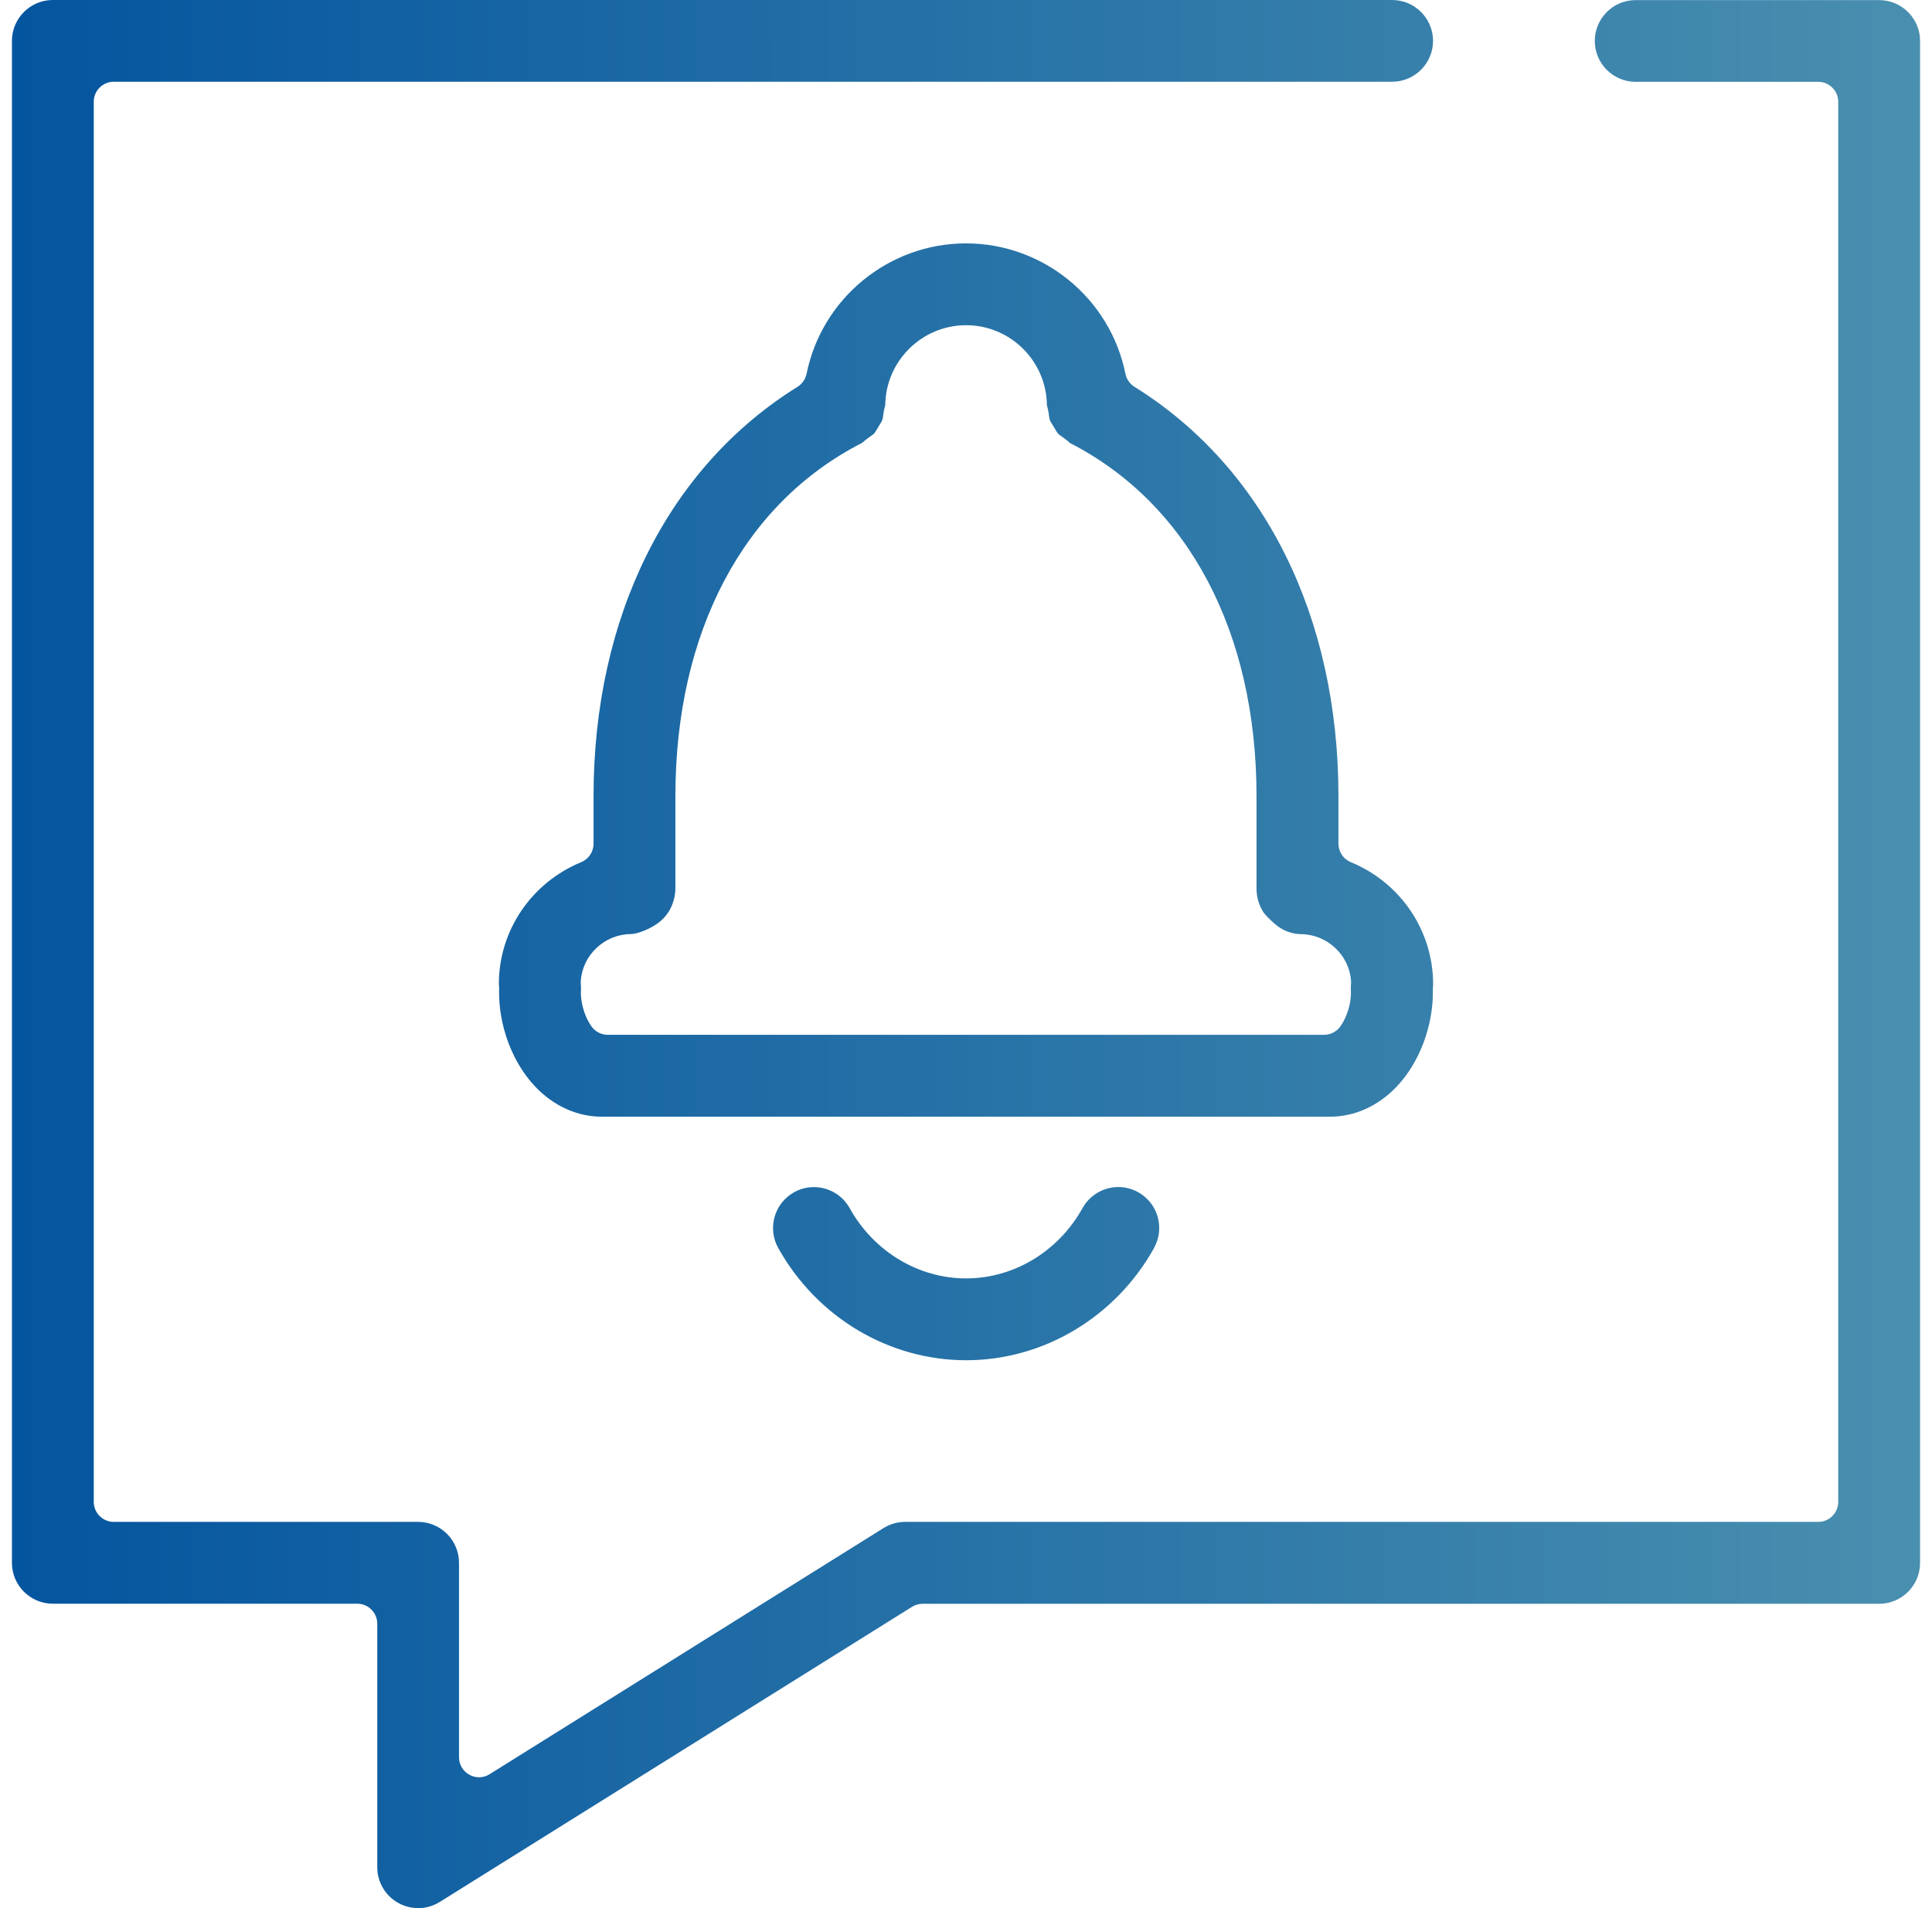 <svg width="81" height="80" viewBox="0 0 81 80" fill="none" xmlns="http://www.w3.org/2000/svg">
<g id="Layer_1" clip-path="url(#clip0_4865_2156)">
<path id="Vector" d="M17.53 80C17.243 80 16.952 79.925 16.697 79.784C16.154 79.482 15.817 78.907 15.817 78.286V68.075C15.817 67.614 15.441 67.238 14.979 67.238H2.214C1.27 67.238 0.5 66.468 0.5 65.524V1.714C0.5 0.77 1.27 0 2.214 0H58.368C59.311 0 60.081 0.77 60.081 1.714C60.081 2.657 59.311 3.427 58.368 3.427H4.768C4.307 3.427 3.931 3.803 3.931 4.265V62.97C3.931 63.431 4.307 63.807 4.768 63.807H17.53C18.474 63.807 19.244 64.577 19.244 65.521V73.677C19.244 73.983 19.411 74.263 19.677 74.408C19.805 74.479 19.943 74.515 20.081 74.515C20.237 74.515 20.39 74.472 20.525 74.387L37.037 64.07C37.31 63.899 37.626 63.807 37.945 63.807H76.232C76.693 63.807 77.069 63.431 77.069 62.97V4.268C77.069 3.807 76.693 3.431 76.232 3.431H68.575C67.631 3.431 66.862 2.661 66.862 1.717C66.862 0.773 67.631 0.004 68.575 0.004H78.786C79.73 0.004 80.5 0.773 80.5 1.717V65.528C80.5 66.472 79.73 67.241 78.786 67.241H38.68C38.524 67.241 38.368 67.284 38.236 67.369L18.439 79.741C18.165 79.911 17.85 80.004 17.53 80.004V80ZM55.767 46.819C56.792 46.819 57.782 46.372 58.552 45.563C59.514 44.552 60.096 43.002 60.074 41.519C60.074 41.494 60.074 41.469 60.074 41.444C60.078 41.38 60.085 41.32 60.085 41.274C60.085 39.024 58.73 37.013 56.633 36.147C56.321 36.019 56.115 35.711 56.115 35.373V33.383C56.115 25.854 53 19.599 47.564 16.218C47.369 16.097 47.23 15.899 47.184 15.671C46.546 12.503 43.736 10.204 40.5 10.204C37.264 10.204 34.458 12.503 33.816 15.671C33.77 15.899 33.631 16.094 33.436 16.218C28.004 19.596 24.885 25.854 24.885 33.383V35.373C24.885 35.714 24.68 36.019 24.367 36.147C22.27 37.013 20.915 39.024 20.915 41.256C20.915 41.284 20.922 41.338 20.926 41.384C20.926 41.416 20.929 41.448 20.926 41.48C20.89 42.977 21.472 44.541 22.444 45.563C23.214 46.372 24.204 46.819 25.23 46.819H55.76H55.767ZM36.164 18.552C36.228 18.496 36.292 18.439 36.356 18.393L36.441 18.332C36.526 18.272 36.611 18.215 36.65 18.173C36.682 18.137 36.725 18.066 36.771 17.988L36.877 17.811C36.924 17.736 36.97 17.665 36.987 17.616C37.009 17.559 37.023 17.46 37.037 17.353L37.051 17.261C37.062 17.176 37.083 17.094 37.108 17.013L37.115 16.984C37.136 15.136 38.651 13.635 40.504 13.635C42.356 13.635 43.871 15.132 43.892 16.984L43.899 17.013C43.92 17.094 43.941 17.176 43.956 17.265L43.97 17.357C43.984 17.463 43.998 17.562 44.02 17.623C44.034 17.665 44.08 17.736 44.13 17.814L44.236 17.992C44.282 18.07 44.325 18.141 44.353 18.173C44.396 18.219 44.477 18.276 44.562 18.336L44.641 18.393C44.712 18.442 44.775 18.499 44.839 18.556L44.864 18.577C49.831 21.125 52.68 26.518 52.68 33.387V37.261C52.68 37.609 52.78 37.949 52.968 38.244C53.049 38.371 53.344 38.659 53.55 38.819C53.844 39.042 54.192 39.163 54.564 39.166C55.65 39.184 56.565 40.043 56.643 41.121C56.643 41.167 56.643 41.213 56.643 41.26L56.636 41.327C56.636 41.384 56.636 41.441 56.636 41.504C56.668 42.132 56.42 42.721 56.196 43.033C56.04 43.254 55.785 43.385 55.515 43.385H25.478C25.208 43.385 24.953 43.254 24.797 43.033C24.573 42.721 24.325 42.132 24.357 41.497C24.357 41.441 24.357 41.384 24.357 41.359L24.35 41.252C24.346 41.206 24.346 41.164 24.35 41.118C24.428 40.039 25.343 39.177 26.429 39.163C26.741 39.159 27.273 38.943 27.621 38.677C27.777 38.559 27.915 38.407 28.025 38.24C28.203 37.964 28.316 37.587 28.316 37.257V33.383C28.316 26.511 31.165 21.114 36.132 18.574L36.157 18.552H36.164ZM48.384 52.319C48.845 51.492 48.547 50.445 47.717 49.984C47.465 49.842 47.177 49.768 46.89 49.768C46.266 49.768 45.691 50.105 45.386 50.651C44.374 52.471 42.505 53.599 40.504 53.599C38.502 53.599 36.633 52.471 35.621 50.651C35.32 50.108 34.745 49.771 34.121 49.771C33.83 49.771 33.542 49.846 33.291 49.988C32.464 50.449 32.166 51.495 32.627 52.322C34.245 55.228 37.264 57.03 40.507 57.03C43.75 57.03 46.769 55.224 48.387 52.322L48.384 52.319Z" fill="url(#paint0_linear_4865_2156)"/>
</g>
<defs>
<linearGradient id="paint0_linear_4865_2156" x1="0.5" y1="40" x2="80.5" y2="40" gradientUnits="userSpaceOnUse">
<stop stop-color="#04559F"/>
<stop offset="1" stop-color="#498FAF"/>
</linearGradient>
<clipPath id="clip0_4865_2156">
<rect width="80" height="80" fill="white" transform="translate(0.5)"/>
</clipPath>
</defs>
</svg>
